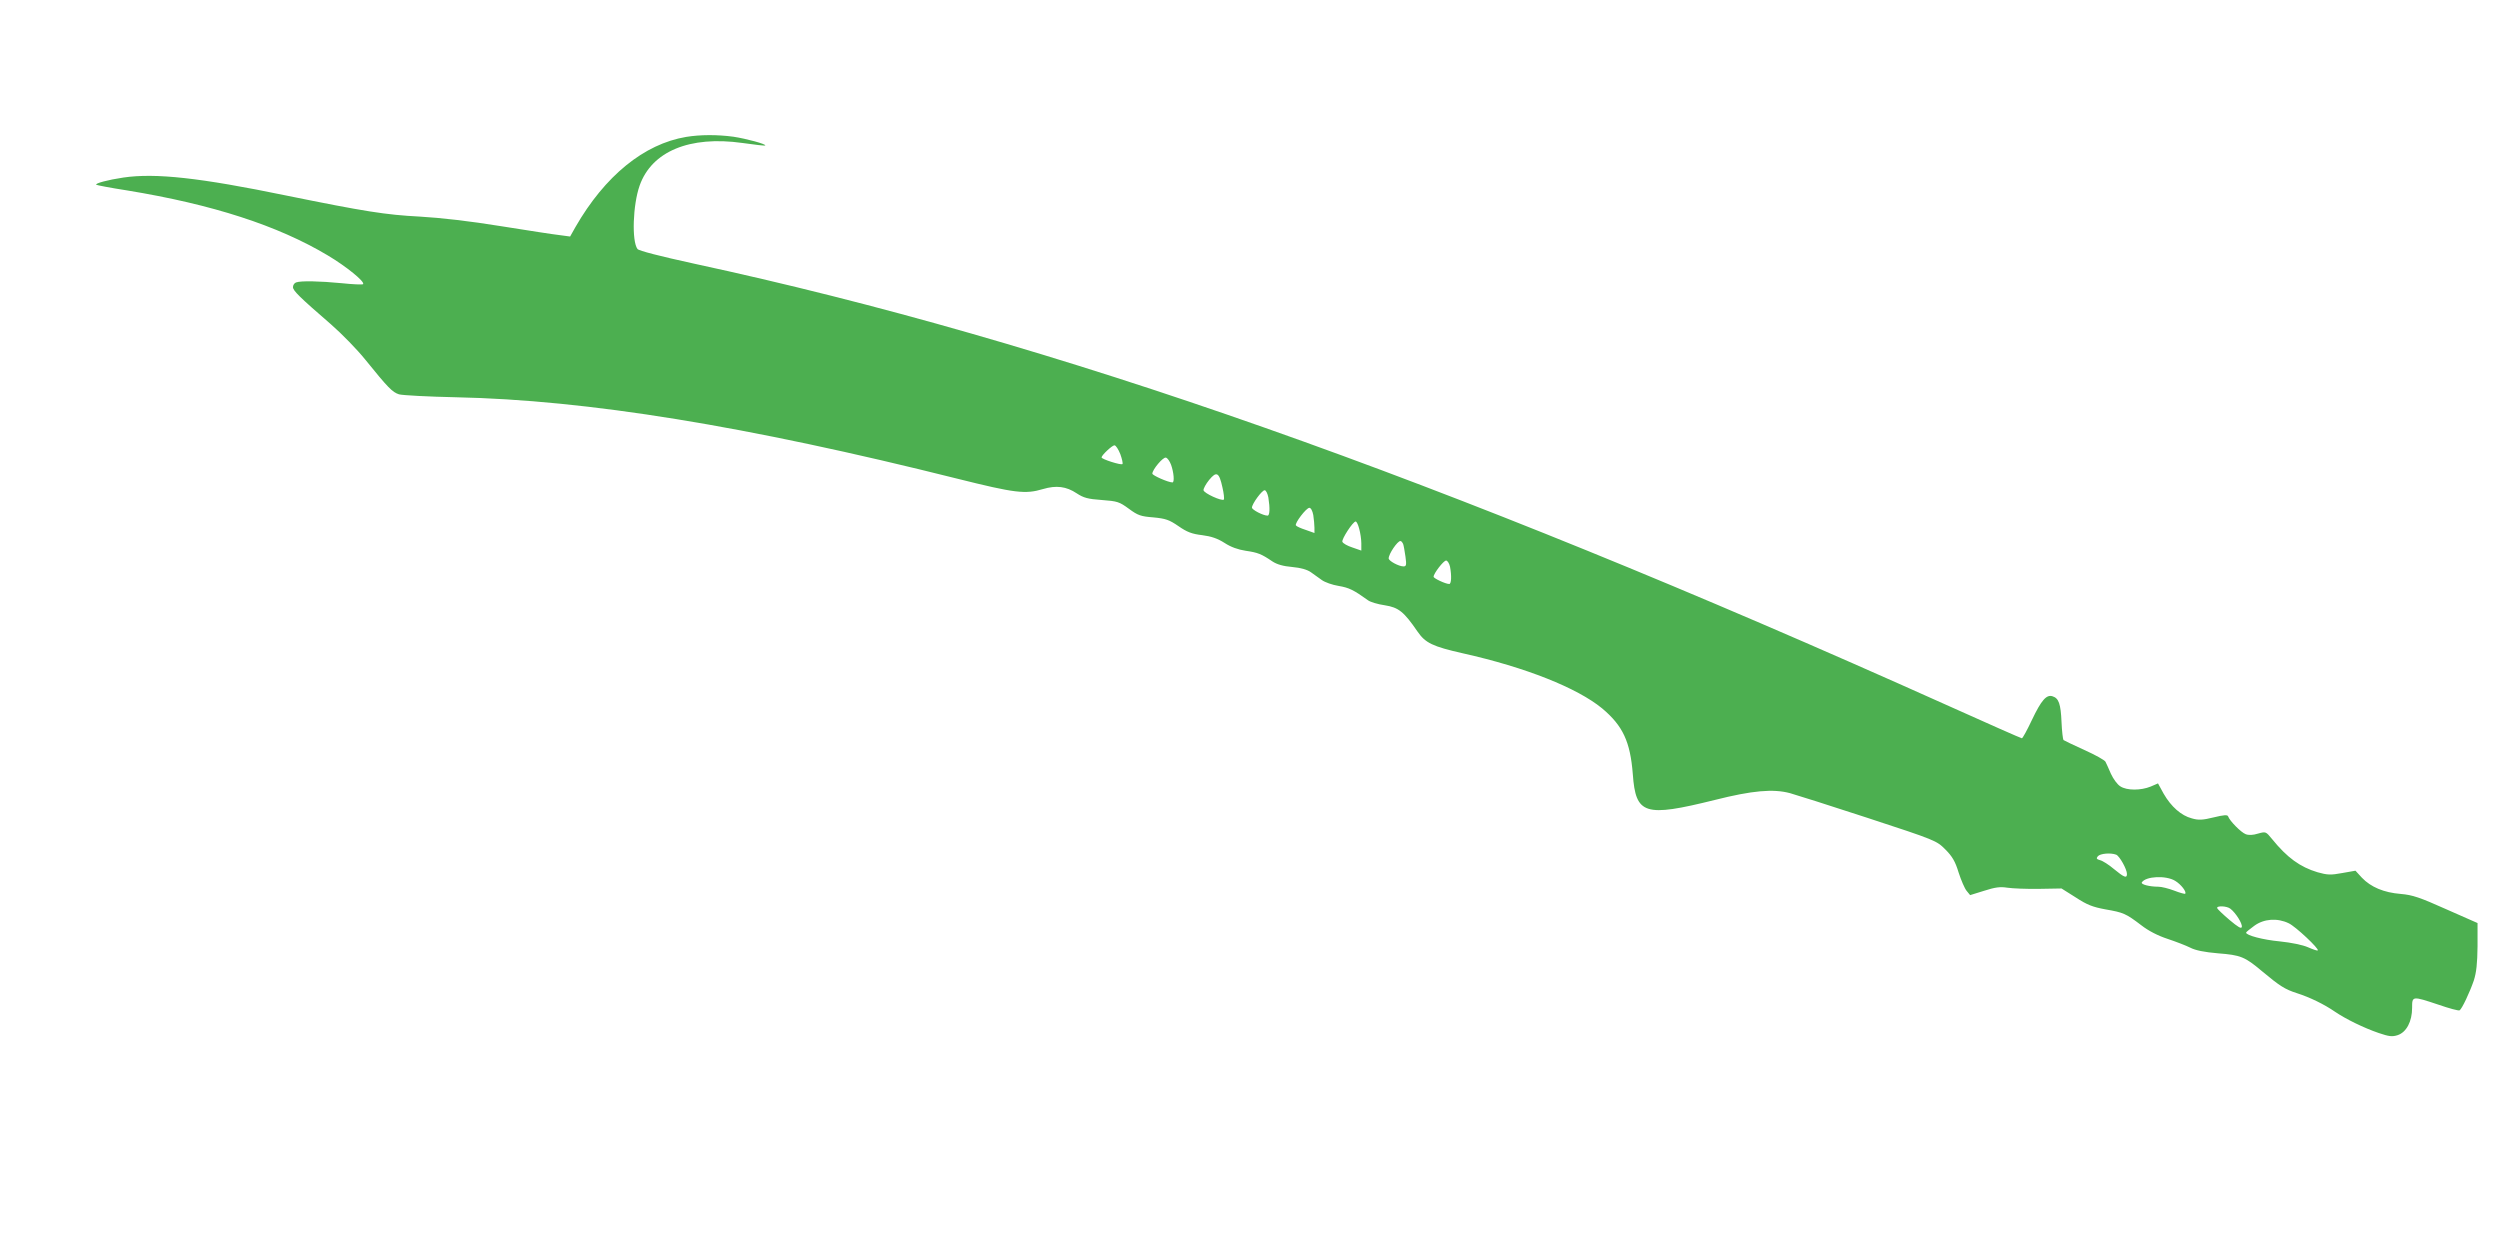 <?xml version="1.0" standalone="no"?>
<!DOCTYPE svg PUBLIC "-//W3C//DTD SVG 20010904//EN"
 "http://www.w3.org/TR/2001/REC-SVG-20010904/DTD/svg10.dtd">
<svg version="1.0" xmlns="http://www.w3.org/2000/svg"
 width="1280pt" height="640pt" viewBox="0 0 1280 640"
 preserveAspectRatio="xMidYMid meet">
<g transform="translate(0,640) scale(0.1,-0.1)"
fill="#4caf50" stroke="none">
<path d="M3513 5699 c-215 -36 -416 -199 -567 -462 l-27 -48 -52 7 c-29 3
-164 24 -302 46 -160 26 -309 43 -415 49 -175 9 -282 26 -685 108 -441 91
-669 116 -833 92 -81 -12 -147 -30 -139 -37 2 -2 73 -16 158 -29 439 -72 771
-180 1026 -332 96 -57 193 -136 182 -148 -4 -3 -53 -1 -109 5 -114 11 -210 13
-234 4 -9 -3 -16 -14 -16 -24 0 -18 32 -50 195 -191 55 -48 134 -129 175 -180
118 -146 139 -167 173 -178 18 -5 149 -12 292 -15 671 -14 1485 -146 2567
-417 296 -74 348 -80 438 -53 68 20 119 14 173 -22 35 -23 57 -29 128 -34 80
-6 90 -9 139 -45 46 -34 61 -39 125 -44 63 -6 81 -12 129 -45 43 -30 69 -40
121 -46 47 -6 79 -17 115 -40 32 -21 69 -34 108 -40 62 -9 80 -16 136 -54 24
-16 56 -25 102 -29 45 -4 78 -14 96 -27 16 -11 40 -29 56 -40 15 -11 54 -25
86 -30 53 -9 76 -20 151 -74 11 -8 49 -20 85 -25 71 -11 98 -33 168 -135 40
-58 77 -76 232 -111 322 -72 585 -177 713 -282 106 -89 144 -170 157 -337 15
-207 60 -221 419 -132 194 49 300 58 386 35 22 -6 200 -62 395 -126 351 -115
355 -117 400 -162 36 -36 51 -62 68 -118 13 -40 31 -82 41 -94 l18 -22 71 22
c56 18 82 22 119 16 27 -4 100 -7 163 -6 l115 2 73 -46 c58 -38 87 -49 152
-61 92 -16 104 -21 183 -81 37 -29 86 -54 135 -70 42 -14 94 -34 116 -45 27
-14 72 -23 142 -29 116 -9 137 -17 226 -92 90 -75 116 -92 178 -112 66 -21
140 -57 195 -95 56 -38 148 -83 224 -109 53 -18 69 -20 97 -11 45 15 74 70 74
140 0 61 0 61 135 16 55 -19 103 -32 108 -29 12 7 52 92 73 153 13 41 18 86
19 175 l0 119 -161 71 c-134 60 -172 73 -232 78 -87 7 -153 35 -199 83 l-33
36 -68 -12 c-59 -11 -76 -10 -126 4 -90 27 -156 75 -233 170 -32 39 -32 39
-72 28 -25 -8 -48 -9 -63 -3 -24 9 -82 68 -90 91 -3 9 -21 8 -74 -5 -57 -14
-78 -15 -112 -5 -54 14 -106 60 -144 126 l-29 53 -37 -16 c-51 -21 -123 -21
-156 1 -15 9 -36 38 -48 64 -11 26 -24 54 -28 62 -4 8 -52 35 -108 60 -55 25
-103 48 -107 51 -3 4 -8 45 -10 92 -4 93 -14 122 -46 132 -31 10 -57 -19 -106
-122 -24 -51 -47 -93 -51 -93 -4 0 -178 77 -387 171 -2610 1172 -4555 1858
-6411 2259 -174 38 -283 66 -290 75 -30 40 -24 226 11 325 62 175 256 256 526
218 63 -9 115 -15 117 -13 7 7 -97 35 -163 45 -82 11 -169 11 -242 -1z m2223
-1624 c9 -25 14 -48 11 -51 -7 -7 -107 25 -107 34 0 11 54 62 66 62 7 0 20
-20 30 -45z m260 -55 c14 -39 18 -90 7 -90 -22 0 -103 36 -103 45 0 20 54 85
69 82 8 -1 20 -18 27 -37z m263 -116 c7 -30 10 -58 7 -62 -10 -9 -101 32 -104
48 -1 8 12 32 29 53 38 46 51 39 68 -39z m235 -51 c9 -56 7 -93 -4 -93 -23 0
-80 30 -80 41 0 19 51 89 65 89 7 0 15 -17 19 -37z m230 -90 c3 -21 6 -50 6
-65 l0 -27 -45 16 c-25 8 -47 18 -50 23 -7 11 53 90 69 90 8 0 16 -16 20 -37z
m235 -70 c6 -21 11 -55 11 -75 l0 -37 -46 16 c-25 8 -48 21 -51 29 -5 13 54
104 68 104 5 0 13 -17 18 -37z m225 -78 c3 -8 8 -37 12 -65 6 -43 4 -50 -10
-50 -24 0 -76 28 -76 41 0 23 45 89 60 89 5 0 10 -7 14 -15z m240 -116 c9 -47
7 -89 -4 -89 -19 0 -80 29 -80 37 0 17 51 83 64 83 7 0 16 -14 20 -31z m3411
-1475 c17 -7 55 -74 55 -99 0 -23 -14 -18 -66 25 -27 23 -59 43 -72 46 -18 5
-20 9 -11 20 12 14 65 19 94 8z m302 -134 c30 -18 60 -57 51 -66 -2 -2 -28 5
-56 16 -29 11 -65 20 -81 20 -46 0 -91 12 -85 22 20 32 124 37 171 8z m283
-143 c27 -21 62 -76 58 -93 -2 -11 -19 -1 -63 36 -33 28 -61 55 -63 60 -5 14
50 12 68 -3z m298 -74 c35 -16 157 -131 149 -139 -2 -3 -25 5 -50 16 -27 12
-86 24 -144 30 -86 8 -173 31 -173 45 0 3 19 18 42 35 49 36 118 41 176 13z"/>
</g>
</svg>

